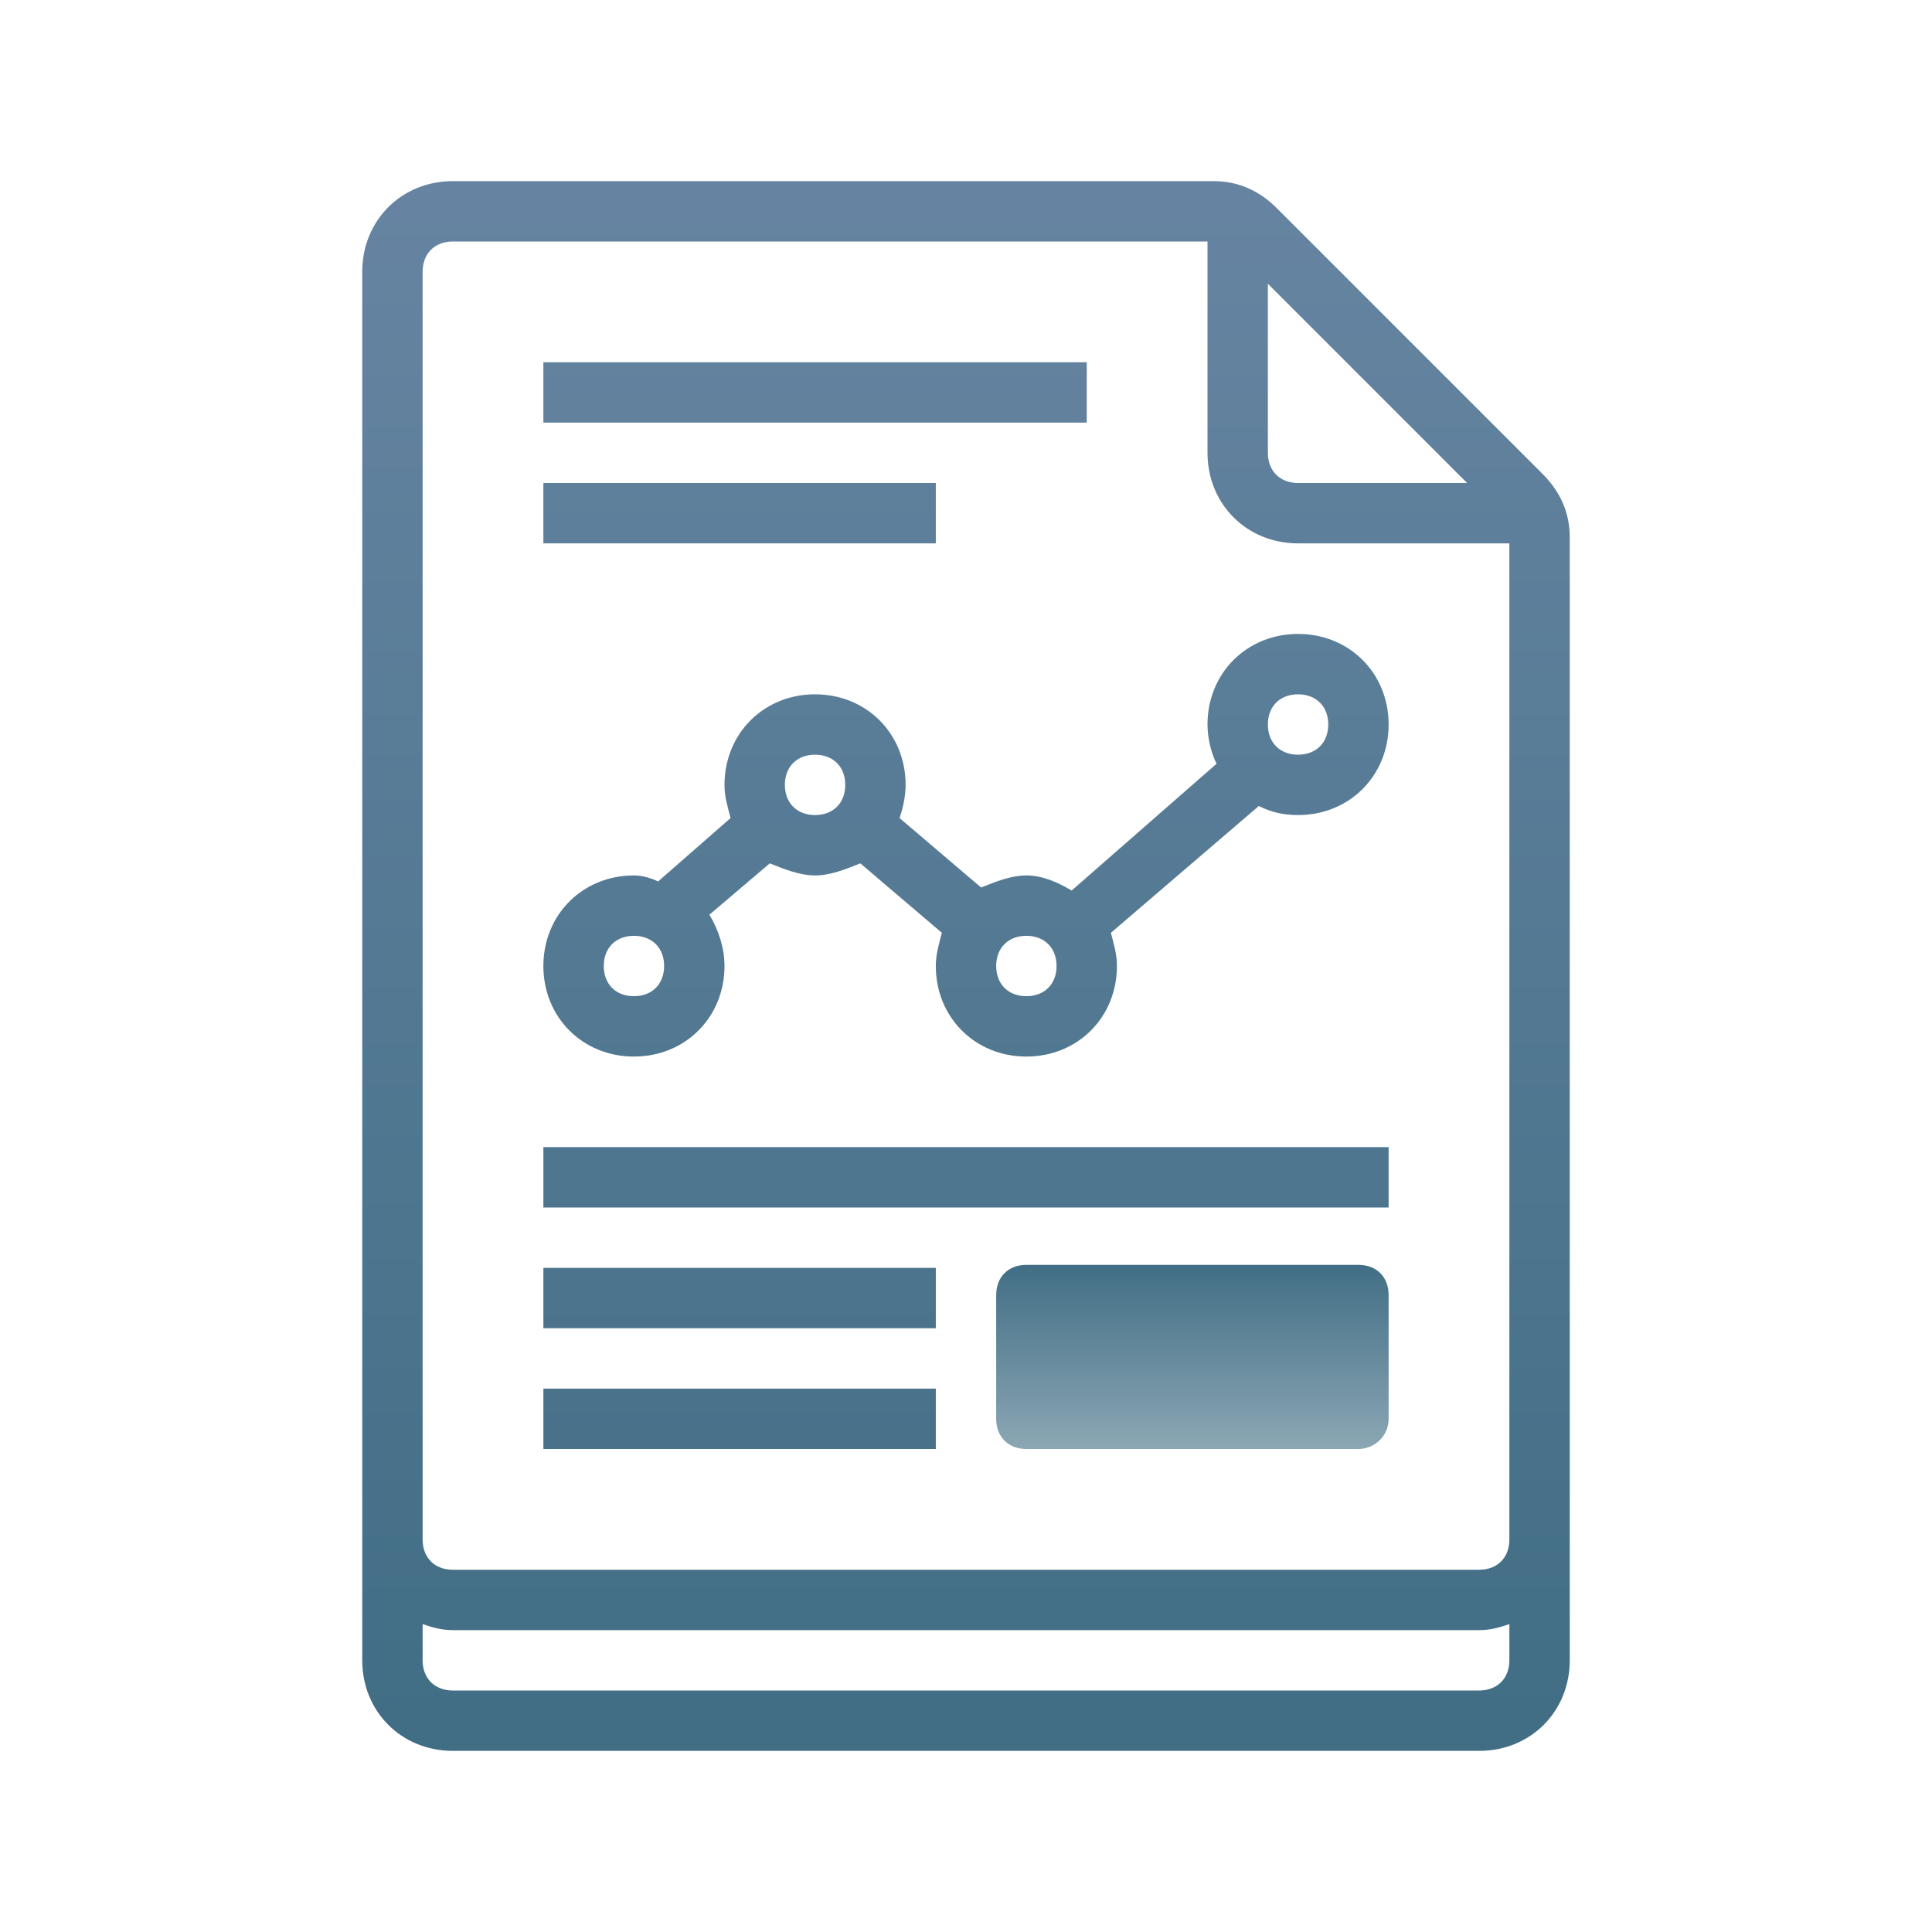 <svg xmlns="http://www.w3.org/2000/svg" xmlns:xlink="http://www.w3.org/1999/xlink" viewBox="0,0,256,256" width="100px" height="100px"><defs><linearGradient x1="39.479" y1="41.915" x2="39.479" y2="48.112" gradientUnits="userSpaceOnUse" id="color-1"><stop offset="0" stop-color="#416e85"></stop><stop offset="1" stop-color="#8da8b5"></stop></linearGradient><linearGradient x1="32" y1="6.66" x2="32" y2="57.047" gradientUnits="userSpaceOnUse" id="color-2"><stop offset="0" stop-color="#6684a1"></stop><stop offset="1" stop-color="#416e85"></stop></linearGradient><linearGradient x1="27" y1="6.66" x2="27" y2="57.047" gradientUnits="userSpaceOnUse" id="color-3"><stop offset="0" stop-color="#6684a1"></stop><stop offset="1" stop-color="#416e85"></stop></linearGradient><linearGradient x1="24.5" y1="6.66" x2="24.5" y2="57.047" gradientUnits="userSpaceOnUse" id="color-4"><stop offset="0" stop-color="#6684a1"></stop><stop offset="1" stop-color="#416e85"></stop></linearGradient><linearGradient x1="32" y1="6.66" x2="32" y2="57.047" gradientUnits="userSpaceOnUse" id="color-5"><stop offset="0" stop-color="#6684a1"></stop><stop offset="1" stop-color="#416e85"></stop></linearGradient><linearGradient x1="24.5" y1="6.66" x2="24.5" y2="57.047" gradientUnits="userSpaceOnUse" id="color-6"><stop offset="0" stop-color="#6684a1"></stop><stop offset="1" stop-color="#416e85"></stop></linearGradient><linearGradient x1="24.5" y1="6.66" x2="24.5" y2="57.047" gradientUnits="userSpaceOnUse" id="color-7"><stop offset="0" stop-color="#6684a1"></stop><stop offset="1" stop-color="#416e85"></stop></linearGradient><linearGradient x1="32" y1="6.66" x2="32" y2="57.047" gradientUnits="userSpaceOnUse" id="color-8"><stop offset="0" stop-color="#6684a1"></stop><stop offset="1" stop-color="#416e85"></stop></linearGradient></defs><g fill="none" fill-rule="nonzero" stroke="none" stroke-width="1" stroke-linecap="butt" stroke-linejoin="miter" stroke-miterlimit="10" stroke-dasharray="" stroke-dashoffset="0" font-family="none" font-weight="none" font-size="none" text-anchor="none" style="mix-blend-mode: normal"><g transform="scale(4,4)"><path d="M46,47v-4.1c0,-0.6 -0.4,-1 -1,-1h-11c-0.6,0 -1,0.4 -1,1v4.1c0,0.6 0.4,1 1,1h11c0.5,0 1,-0.4 1,-1z" fill="url(#color-1)"></path><path d="M51.1,15.7l-8.8,-8.8c-0.6,-0.6 -1.3,-0.9 -2.1,-0.9h-25.2c-1.7,0 -3,1.3 -3,3v46c0,1.7 1.3,3 3,3h34c1.7,0 3,-1.3 3,-3v-37.2c0,-0.8 -0.3,-1.5 -0.9,-2.1zM42,9.4l6.6,6.6h-5.6c-0.6,0 -1,-0.4 -1,-1zM50,55c0,0.6 -0.4,1 -1,1h-34c-0.6,0 -1,-0.4 -1,-1v-1.2c0.3,0.1 0.6,0.2 1,0.2h34c0.4,0 0.7,-0.1 1,-0.2zM50,51c0,0.6 -0.4,1 -1,1h-34c-0.6,0 -1,-0.4 -1,-1v-42c0,-0.6 0.4,-1 1,-1h25v7c0,1.7 1.3,3 3,3h7z" fill="url(#color-2)"></path><rect x="18" y="12" width="18" height="2" fill="url(#color-3)"></rect><rect x="18" y="16" width="13" height="2" fill="url(#color-4)"></rect><rect x="18" y="38" width="28" height="2" fill="url(#color-5)"></rect><rect x="18" y="42" width="13" height="2" fill="url(#color-6)"></rect><rect x="18" y="46" width="13" height="2" fill="url(#color-7)"></rect><path d="M40,24c0,0.4 0.1,0.9 0.3,1.3l-4.8,4.2c-0.5,-0.3 -1,-0.5 -1.5,-0.5c-0.5,0 -1,0.2 -1.5,0.4l-2.7,-2.3c0.1,-0.3 0.2,-0.7 0.2,-1.1c0,-1.7 -1.3,-3 -3,-3c-1.7,0 -3,1.3 -3,3c0,0.4 0.1,0.7 0.2,1.1l-2.4,2.1c-0.2,-0.1 -0.5,-0.2 -0.8,-0.2c-1.7,0 -3,1.3 -3,3c0,1.7 1.3,3 3,3c1.7,0 3,-1.3 3,-3c0,-0.6 -0.2,-1.2 -0.5,-1.7l2,-1.7c0.5,0.2 1,0.4 1.5,0.4c0.5,0 1,-0.2 1.5,-0.4l2.7,2.3c-0.1,0.4 -0.2,0.7 -0.2,1.1c0,1.7 1.3,3 3,3c1.7,0 3,-1.3 3,-3c0,-0.4 -0.1,-0.7 -0.2,-1.1l4.9,-4.2c0.4,0.2 0.8,0.3 1.3,0.3c1.7,0 3,-1.3 3,-3c0,-1.7 -1.3,-3 -3,-3c-1.7,0 -3,1.3 -3,3zM21,33c-0.6,0 -1,-0.4 -1,-1c0,-0.6 0.4,-1 1,-1c0.6,0 1,0.4 1,1c0,0.6 -0.4,1 -1,1zM27,27c-0.6,0 -1,-0.4 -1,-1c0,-0.6 0.4,-1 1,-1c0.6,0 1,0.4 1,1c0,0.6 -0.4,1 -1,1zM34,33c-0.6,0 -1,-0.4 -1,-1c0,-0.6 0.4,-1 1,-1c0.6,0 1,0.4 1,1c0,0.6 -0.4,1 -1,1zM44,24c0,0.6 -0.4,1 -1,1c-0.6,0 -1,-0.4 -1,-1c0,-0.6 0.4,-1 1,-1c0.6,0 1,0.4 1,1z" fill="url(#color-8)"></path></g></g></svg>